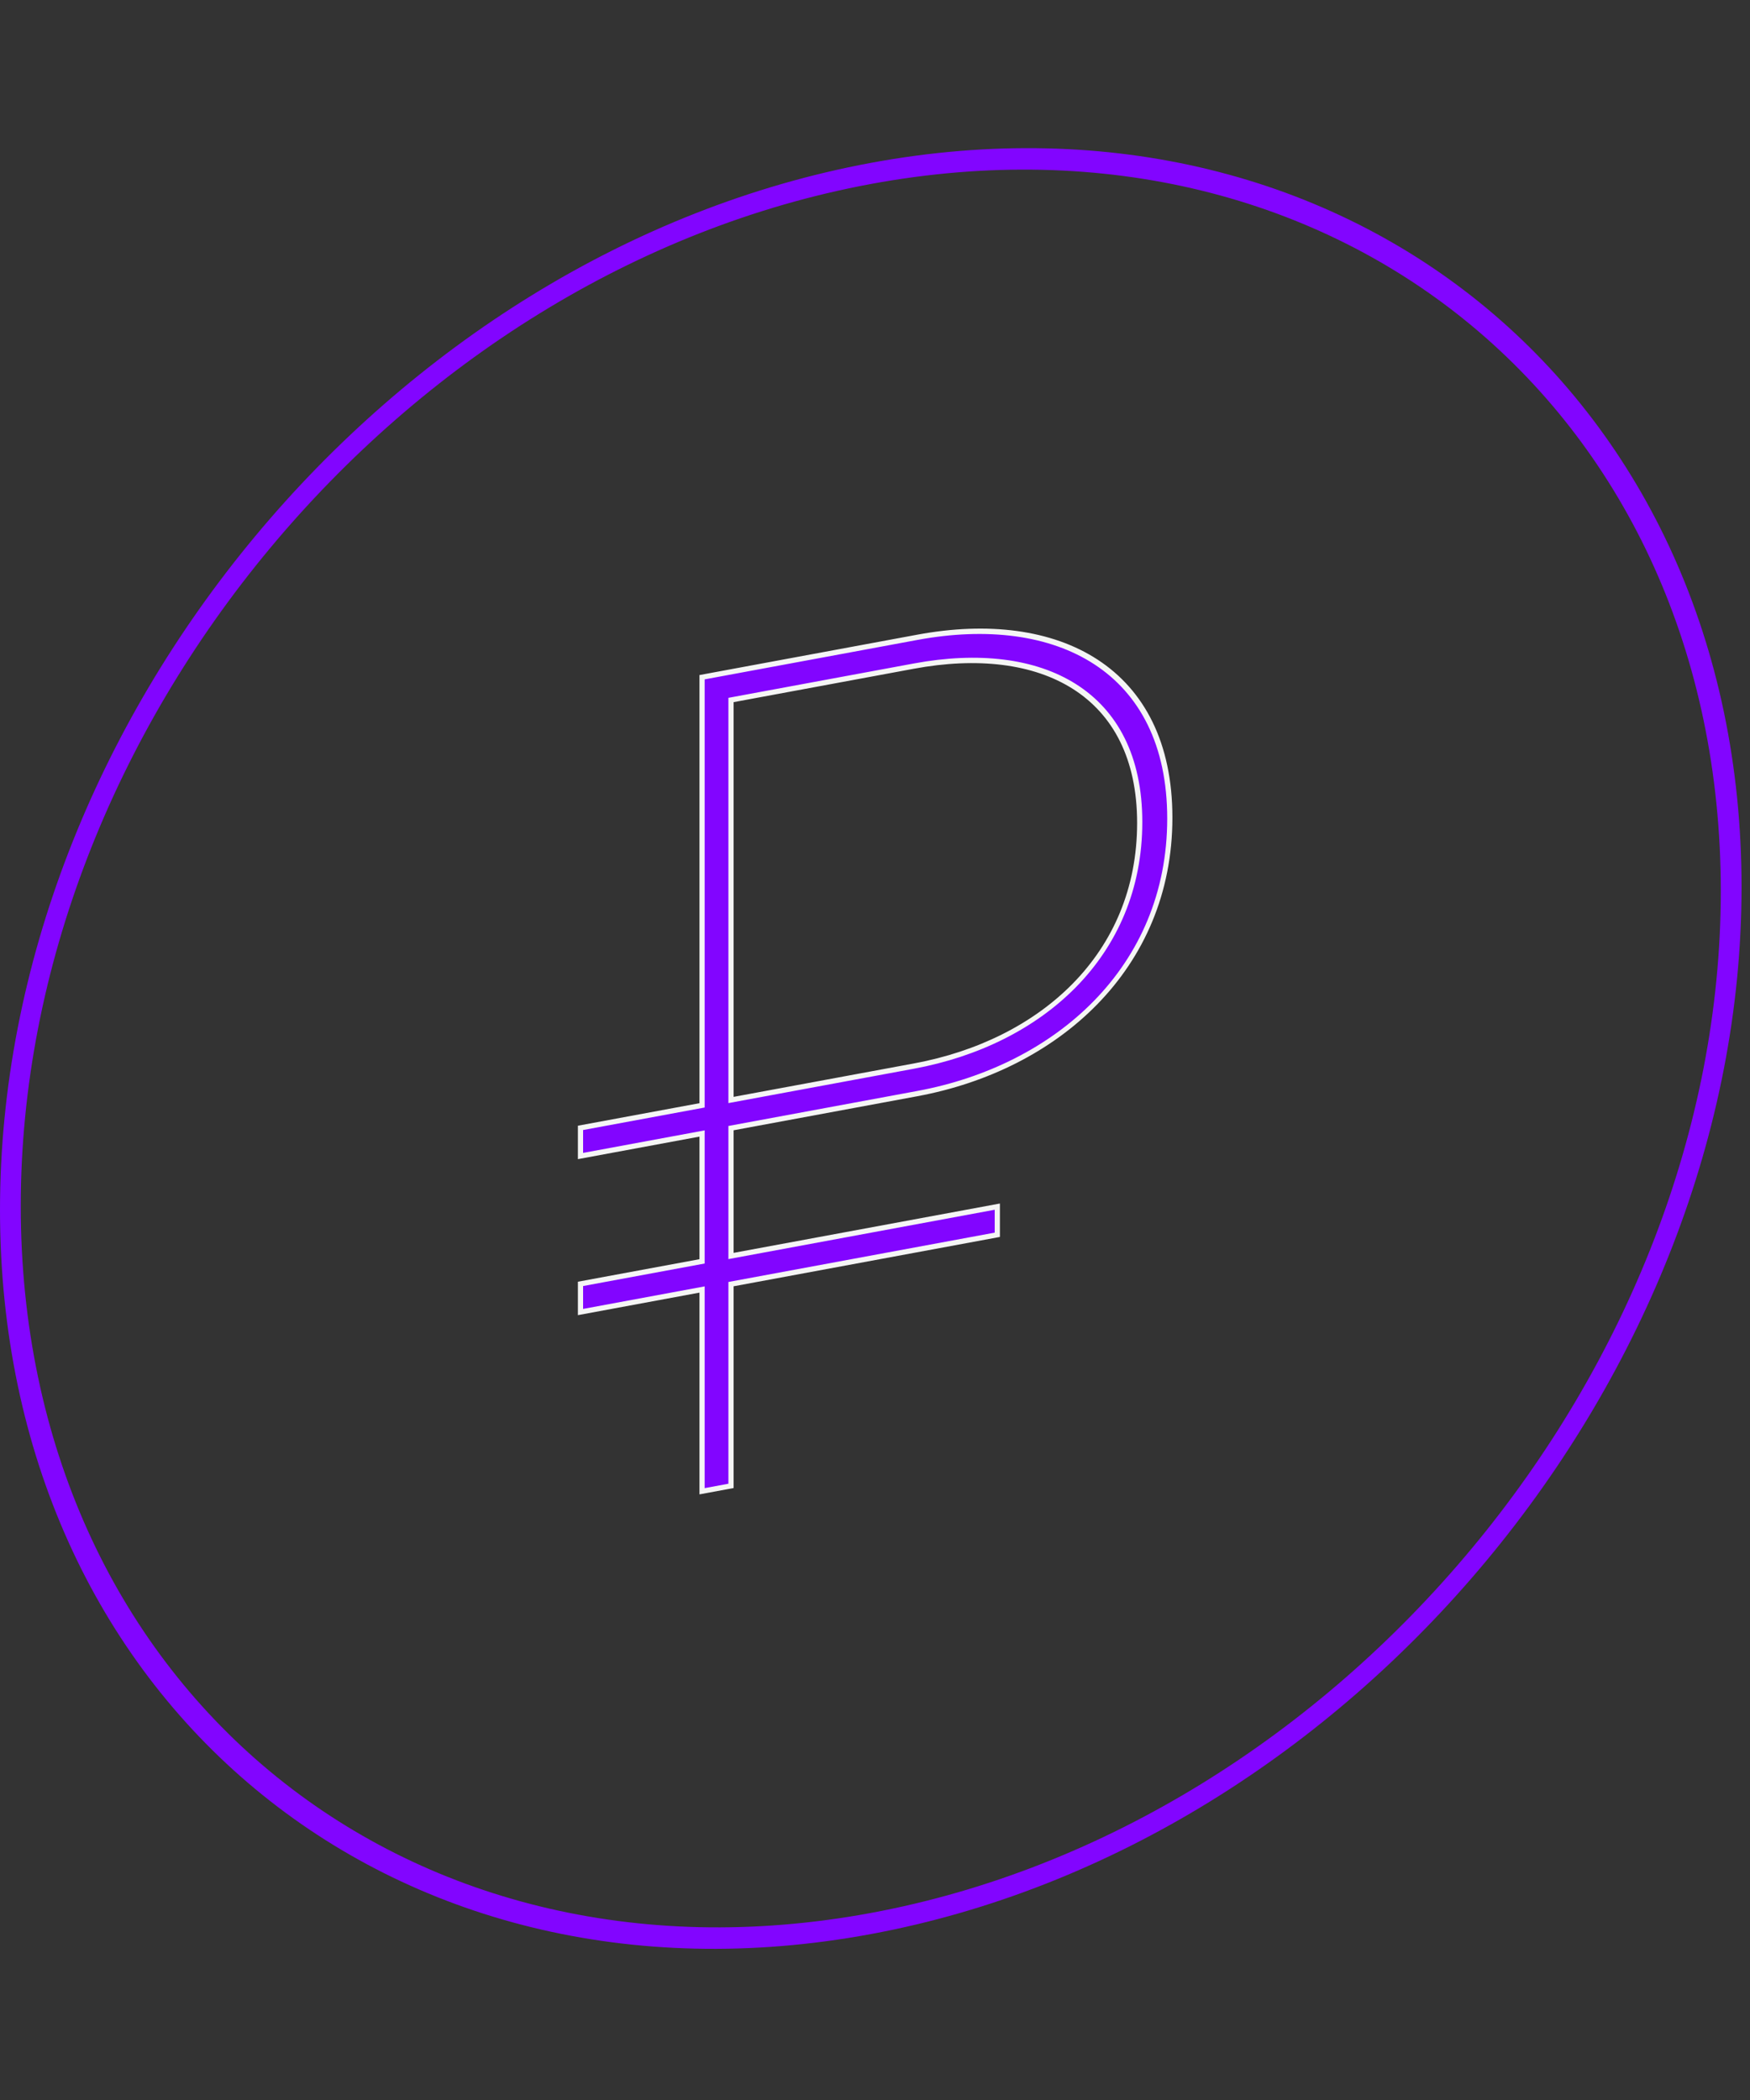 <?xml version="1.0" encoding="UTF-8"?> <svg xmlns="http://www.w3.org/2000/svg" width="165" height="198" viewBox="0 0 165 198" fill="none"><rect x="0" y="0" width="165" height="198" fill="#333333" stroke="none"/> <path fill-rule="evenodd" clip-rule="evenodd" d="M82.102 180.367C126.364 172.164 162.246 129.02 162.246 84.004C162.246 38.988 126.364 9.145 82.102 17.349C37.839 25.552 1.957 68.695 1.957 113.712C1.957 158.728 37.839 188.571 82.102 180.367ZM82.102 182.358C127.445 173.954 164.204 129.757 164.204 83.641C164.204 37.526 127.445 6.954 82.102 15.358C36.758 23.762 0 67.959 0 114.075C0 160.19 36.758 190.762 82.102 182.358Z" fill="#8205FF"></path> <path d="M86.173 100.516L68.925 103.712V66L86.173 62.803C98.181 60.578 107.46 65.272 107.46 77.548C107.46 90.045 98.181 98.29 86.173 100.516ZM54.734 123.706L66.197 121.581V140.604L68.925 140.098V121.076L94.033 116.422V113.768L68.925 118.421V106.367L86.501 103.109C99.6 100.681 110.298 91.289 110.298 77.133C110.298 63.087 99.709 57.64 86.501 60.088L66.197 63.851V104.218L54.734 106.343V108.997L66.197 106.872V118.927L54.734 121.052V123.706Z" fill="#8205FF"></path> <path fill-rule="evenodd" clip-rule="evenodd" d="M65.95 63.648L86.499 59.839C93.146 58.607 99.155 59.358 103.507 62.205C107.865 65.055 110.541 69.995 110.541 77.087C110.541 84.236 107.837 90.2 103.466 94.682C99.101 99.158 93.092 102.136 86.499 103.358L69.169 106.57V118.127L94.276 113.474V116.626L69.169 121.279V140.301L65.95 140.898V121.876L54.488 124V120.848L65.95 118.724V107.167L54.488 109.291V106.139L65.95 104.015V63.648ZM66.44 64.055V104.422L54.978 106.546V108.703L66.44 106.578V119.131L54.978 121.255V123.412L66.44 121.287V140.31L68.679 139.894V120.872L93.787 116.219V114.062L68.679 118.716V106.163L86.499 102.86C93.006 101.654 98.896 98.722 103.155 94.356C107.407 89.996 110.052 84.186 110.052 77.178C110.052 70.225 107.434 65.419 103.196 62.646C98.951 59.87 93.061 59.121 86.499 60.337L66.44 64.055ZM68.679 65.796L86.172 62.554C92.216 61.434 97.597 62.051 101.472 64.516C105.354 66.984 107.703 71.294 107.703 77.503C107.703 83.82 105.355 89.084 101.474 93.047C97.598 97.005 92.217 99.644 86.172 100.765L68.679 104.007V65.796ZM69.169 66.203V103.418L86.172 100.267C92.135 99.162 97.397 96.566 101.163 92.72C104.923 88.881 107.214 83.773 107.214 77.594C107.214 71.526 104.924 67.351 101.164 64.96C97.398 62.564 92.136 61.947 86.172 63.052L69.169 66.203Z" fill="#F5F5F5"></path> </svg> 